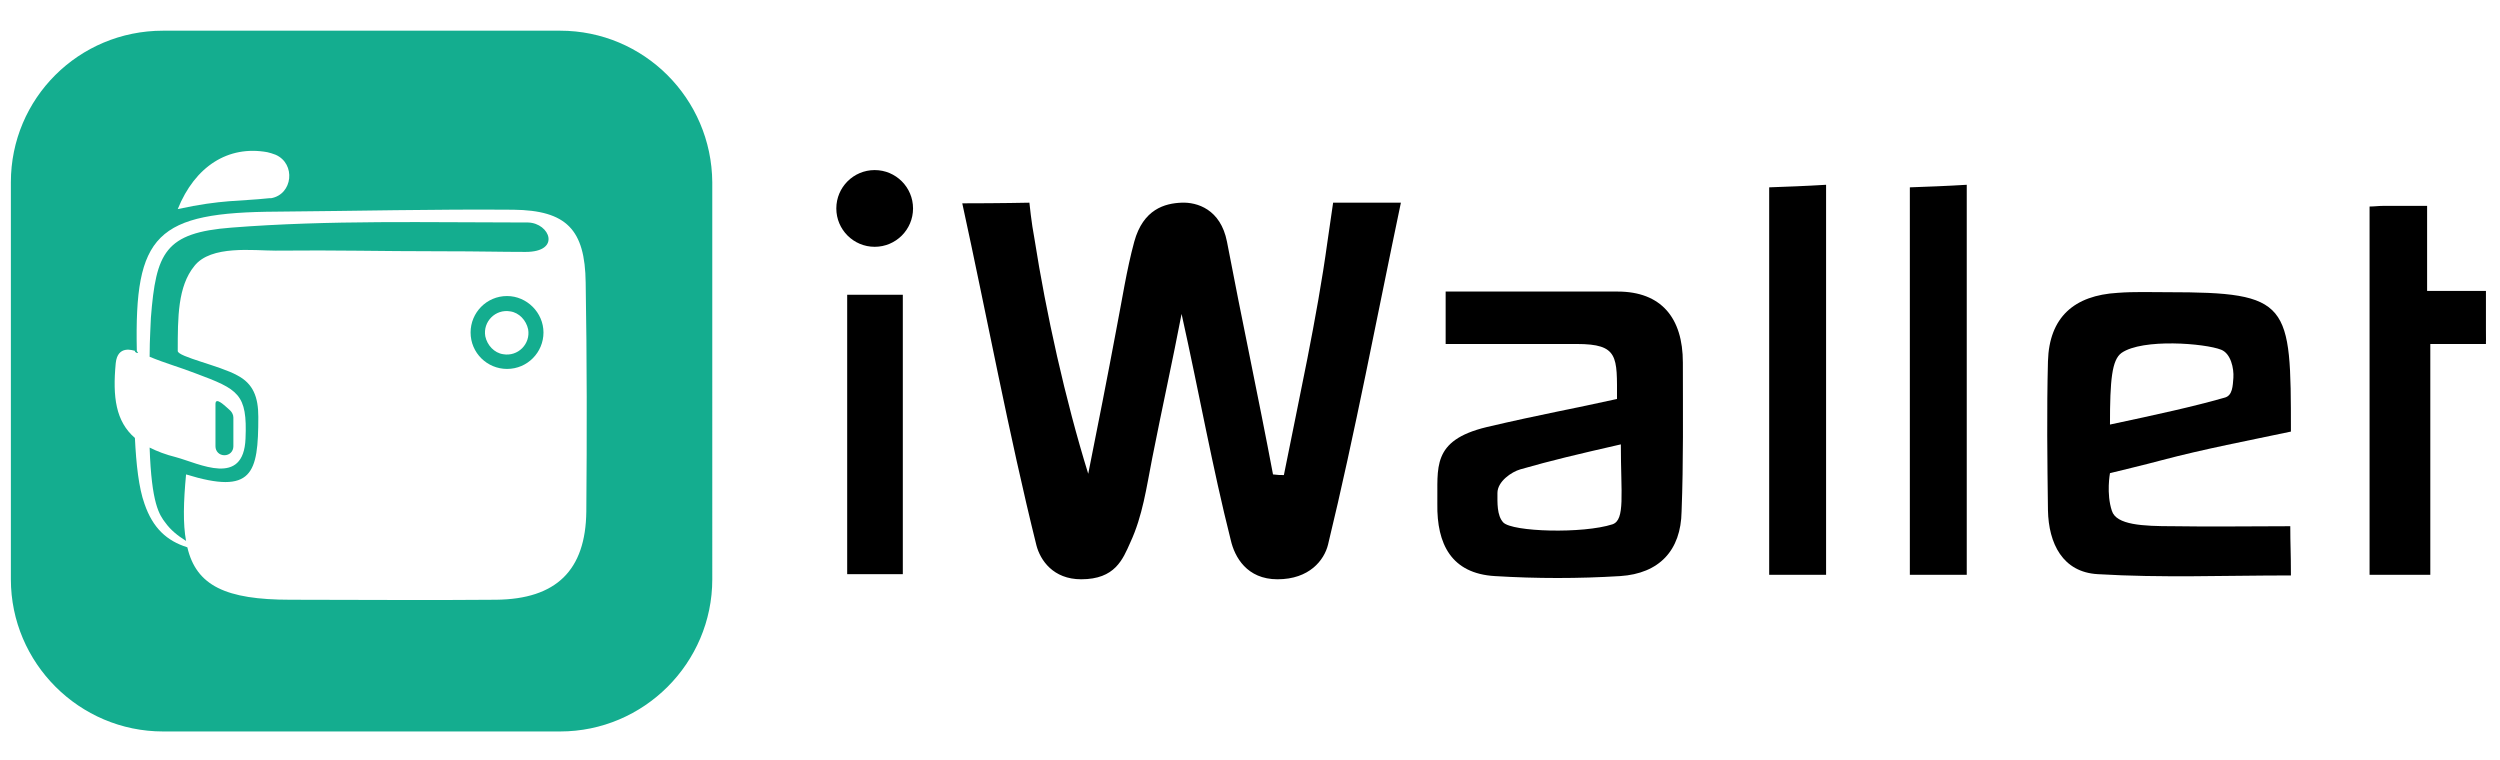 <?xml version="1.0" encoding="utf-8"?>
<!-- Generator: Adobe Illustrator 26.0.1, SVG Export Plug-In . SVG Version: 6.00 Build 0)  -->
<svg version="1.1" id="Layer_1" xmlns="http://www.w3.org/2000/svg" xmlns:xlink="http://www.w3.org/1999/xlink" x="0px" y="0px"
	 viewBox="0 0 391 118.8" style="enable-background:new 0 0 391 118.8;" xml:space="preserve">
<style type="text/css">
	.st0{fill:#14AD8F;}
</style>
<g>
	<g>
		<path d="M200.8,74.3c2.3-11.6,5.2-24.7,6.8-36.4c0.4-2.8,0.9-6.2,0.9-6.2s5.8,0,10.6,0c-3.7,17.6-7.2,36.2-11.4,53.5
			c-0.6,2.4-2.9,5.4-7.9,5.4c-4.8,0-6.7-3.5-7.3-6.1c-2.9-11.5-4.9-22.8-7.7-35.4c-1.4,7.3-3,14.5-4.6,22.6c-0.9,4.6-1.5,9-3.4,13.1
			c-1.2,2.7-2.4,5.8-7.7,5.8c-4.4,0-6.4-3-7-5.3c-4.3-17.3-7.8-36.1-11.6-53.5c5.9,0,10.5-0.1,10.5-0.1s0.3,3.1,0.8,5.7
			c1.8,11.5,4.8,25.1,8.4,36.7c1.5-7.5,3-15.1,4.4-22.6c0.9-4.6,1.6-9.3,2.8-13.7c1.4-5.1,4.8-6,7.4-6.1c2.4-0.1,6.1,1,7.1,6.1
			c2.3,12.1,4.9,24.2,7.2,36.4C200.1,74.3,200,74.3,200.8,74.3z"/>
		<path d="M339.9,82.3c-4.8,0-8.9-0.2-9.6-2.4c-0.9-2.7-0.3-5.9-0.3-5.9s6.2-1.5,8-2c6.8-1.8,13.7-3.1,20.3-4.5
			c0-20.2-0.1-21.8-19.3-21.8c-2.6,0-5.2-0.1-7.8,0.1c-6.8,0.4-10.7,3.8-10.9,10.7c-0.2,7.8-0.1,15.5,0,23.3c0.1,5.2,2.3,9.7,7.8,10
			c10.1,0.6,19.5,0.2,30.2,0.2c0-3.8-0.1-4.7-0.1-7.7C351.6,82.3,345.9,82.4,339.9,82.3z M331.8,55.2c3.3-2.3,13.1-1.5,15.6-0.5
			c1.5,0.6,2,2.9,1.9,4.4c-0.1,1.2-0.1,2.8-1.4,3.1c-4.9,1.4-10.4,2.6-17.9,4.2C330,59.4,330.3,56.3,331.8,55.2z"/>
		<path d="M263.2,56.7c0-7-3.4-11.1-10.2-11.1c-7.2,0-14.4,0-21.5,0c-2.6,0-5.4,0-5.4,0s0,4,0,8.2c7,0,13.8,0,20.5,0
			c6.6,0,6.3,2,6.3,8.6c-6.7,1.5-11.9,2.4-20.4,4.4c-8.7,2.1-7.6,6.4-7.7,12c-0.1,6.3,2.2,10.9,9,11.3c6.5,0.4,13.1,0.4,19.6,0
			c6.1-0.4,9.5-4,9.6-10.1C263.3,72.2,263.2,64.5,263.2,56.7z M252.2,82c-4.6,1.5-15.7,1.2-17.1-0.3c-1-1.1-0.9-3.1-0.9-4.6
			c0-1.8,2.2-3.3,3.6-3.7c4.9-1.4,8.7-2.3,15.7-3.9C253.5,77.3,254.2,81.3,252.2,82z"/>
		<path d="M285.6,89.9h-8.9V29.3c2.8-0.1,5.6-0.2,8.9-0.4V89.9z"/>
		<path d="M307.6,89.9h-8.9V29.3c2.8-0.1,5.6-0.2,8.9-0.4V89.9z"/>
		<path d="M388.8,53.3c-2.8,0.6-5.3-1-8.7-0.3v36.9h-9.5V32.3c0.7,0,1.4-0.1,2.1-0.1h6.9v14.6c0.2,0,0.3,0.1,0.5,0.1
			c2.9,0.3,5.3-1,8.1-0.5C388.4,48.5,388.6,50.7,388.8,53.3z"/>
		<rect x="132.5" y="46.1" width="8.7" height="43.7"/>
		<circle cx="136.8" cy="32.6" r="6"/>
	</g>
	<rect x="370.7" y="45.5" width="18.1" height="8.3"/>
	<path class="st0" d="M35.1,71.2c-0.8,0-1.4-0.6-1.4-1.4v-6.6c0-1.2,1.4,0.2,2.3,1c0.3,0.3,0.5,0.7,0.5,1.1v4.5
		C36.5,70.6,35.9,71.2,35.1,71.2z"/>
	<path class="st0" d="M82.2,39.4c-4.1,0-7-0.1-13.2-0.1c-9.9,0-15.9-0.2-25.9-0.1c-3.5,0-10.1-0.9-12.7,2.4c-2.6,3.2-2.6,8-2.6,13.3
		c0,0.9,6.6,2.3,9.3,3.8c2.5,1.3,3.3,3.4,3.3,6.5c0,8.9-0.9,12.2-11.3,9c-0.4,4.3-0.5,7.7,0,10.4c-1.3-0.8-2.4-1.7-3.2-2.8
		c-1-1.3-2.2-3-2.5-11.8c1.2,0.6,2.5,1.1,4.1,1.5c3.7,1,10.6,4.7,10.9-2.9c0.3-7-1.1-7.7-7.8-10.2c-2.3-0.9-4.8-1.6-7.2-2.6
		c0-2.8,0.2-5.6,0.2-6.1c0.8-10.2,2.2-13.3,12.6-14.1c15.3-1.2,30.8-0.8,46.2-0.8c0.1,0,0.1,0,0.2,0C86,34.9,87.8,39.4,82.2,39.4z"
		/>
	<path class="st0" d="M79.3,46.3c-3.2,0-5.7,2.6-5.7,5.7c0,3.2,2.6,5.7,5.7,5.7c3.2,0,5.7-2.6,5.7-5.7C85,48.9,82.4,46.3,79.3,46.3z
		 M78.7,55.4c-1.4-0.2-2.5-1.4-2.8-2.8c-0.4-2.3,1.6-4.3,3.9-3.9c1.4,0.2,2.5,1.4,2.8,2.8C83,53.8,81,55.8,78.7,55.4z"/>
	<path class="st0" d="M21.2,54.9c0,0.1,0,0.2,0,0.2c0,0,0.1,0,0.2,0C21.3,55.1,21.3,55,21.2,54.9z M87.6,4.8H25.5
		C12.3,4.8,1.7,15.4,1.7,28.5v62.1c0,13.1,10.7,23.8,23.8,23.8h62.1c13.1,0,23.8-10.7,23.8-23.8V28.5C111.3,15.4,100.7,4.8,87.6,4.8
		z M41.8,23.8c0.4,0.1,0.8,0.2,1.3,0.4c3.2,1.4,2.7,6.2-0.7,6.8c-0.1,0-0.2,0-0.3,0c-4.6,0.5-7.4,0.2-14.3,1.7
		C30.5,26,35.7,22.7,41.8,23.8z M91.7,80c-0.1,9.2-4.7,13.7-14.1,13.8c-10.7,0.1-21.5,0-32.2,0c-10.1,0-14.7-2.2-16.1-8.2
		c-3.2-1-5.4-3-6.7-6.8c-0.9-2.5-1.3-6.2-1.5-10.3c-3-2.6-3.5-6.4-3-11.7c0.3-2.9,2.7-2,3.1-1.9c-0.1,0-0.1,0-0.1,0.1l0.3,0.2
		c0,0,0.1,0,0.2,0c-0.1-0.1-0.1-0.2-0.2-0.3v0C21,36.6,24.4,33.2,43.4,33.1C55.7,33,68,32.7,80.3,32.8c8.3,0.1,11.2,3.1,11.3,11.4
		C91.8,56.1,91.8,68,91.7,80z M21.2,54.9c0,0.1,0,0.2,0,0.2c0,0,0.1,0,0.2,0C21.3,55.1,21.3,55,21.2,54.9z"/>
</g>
</svg>
